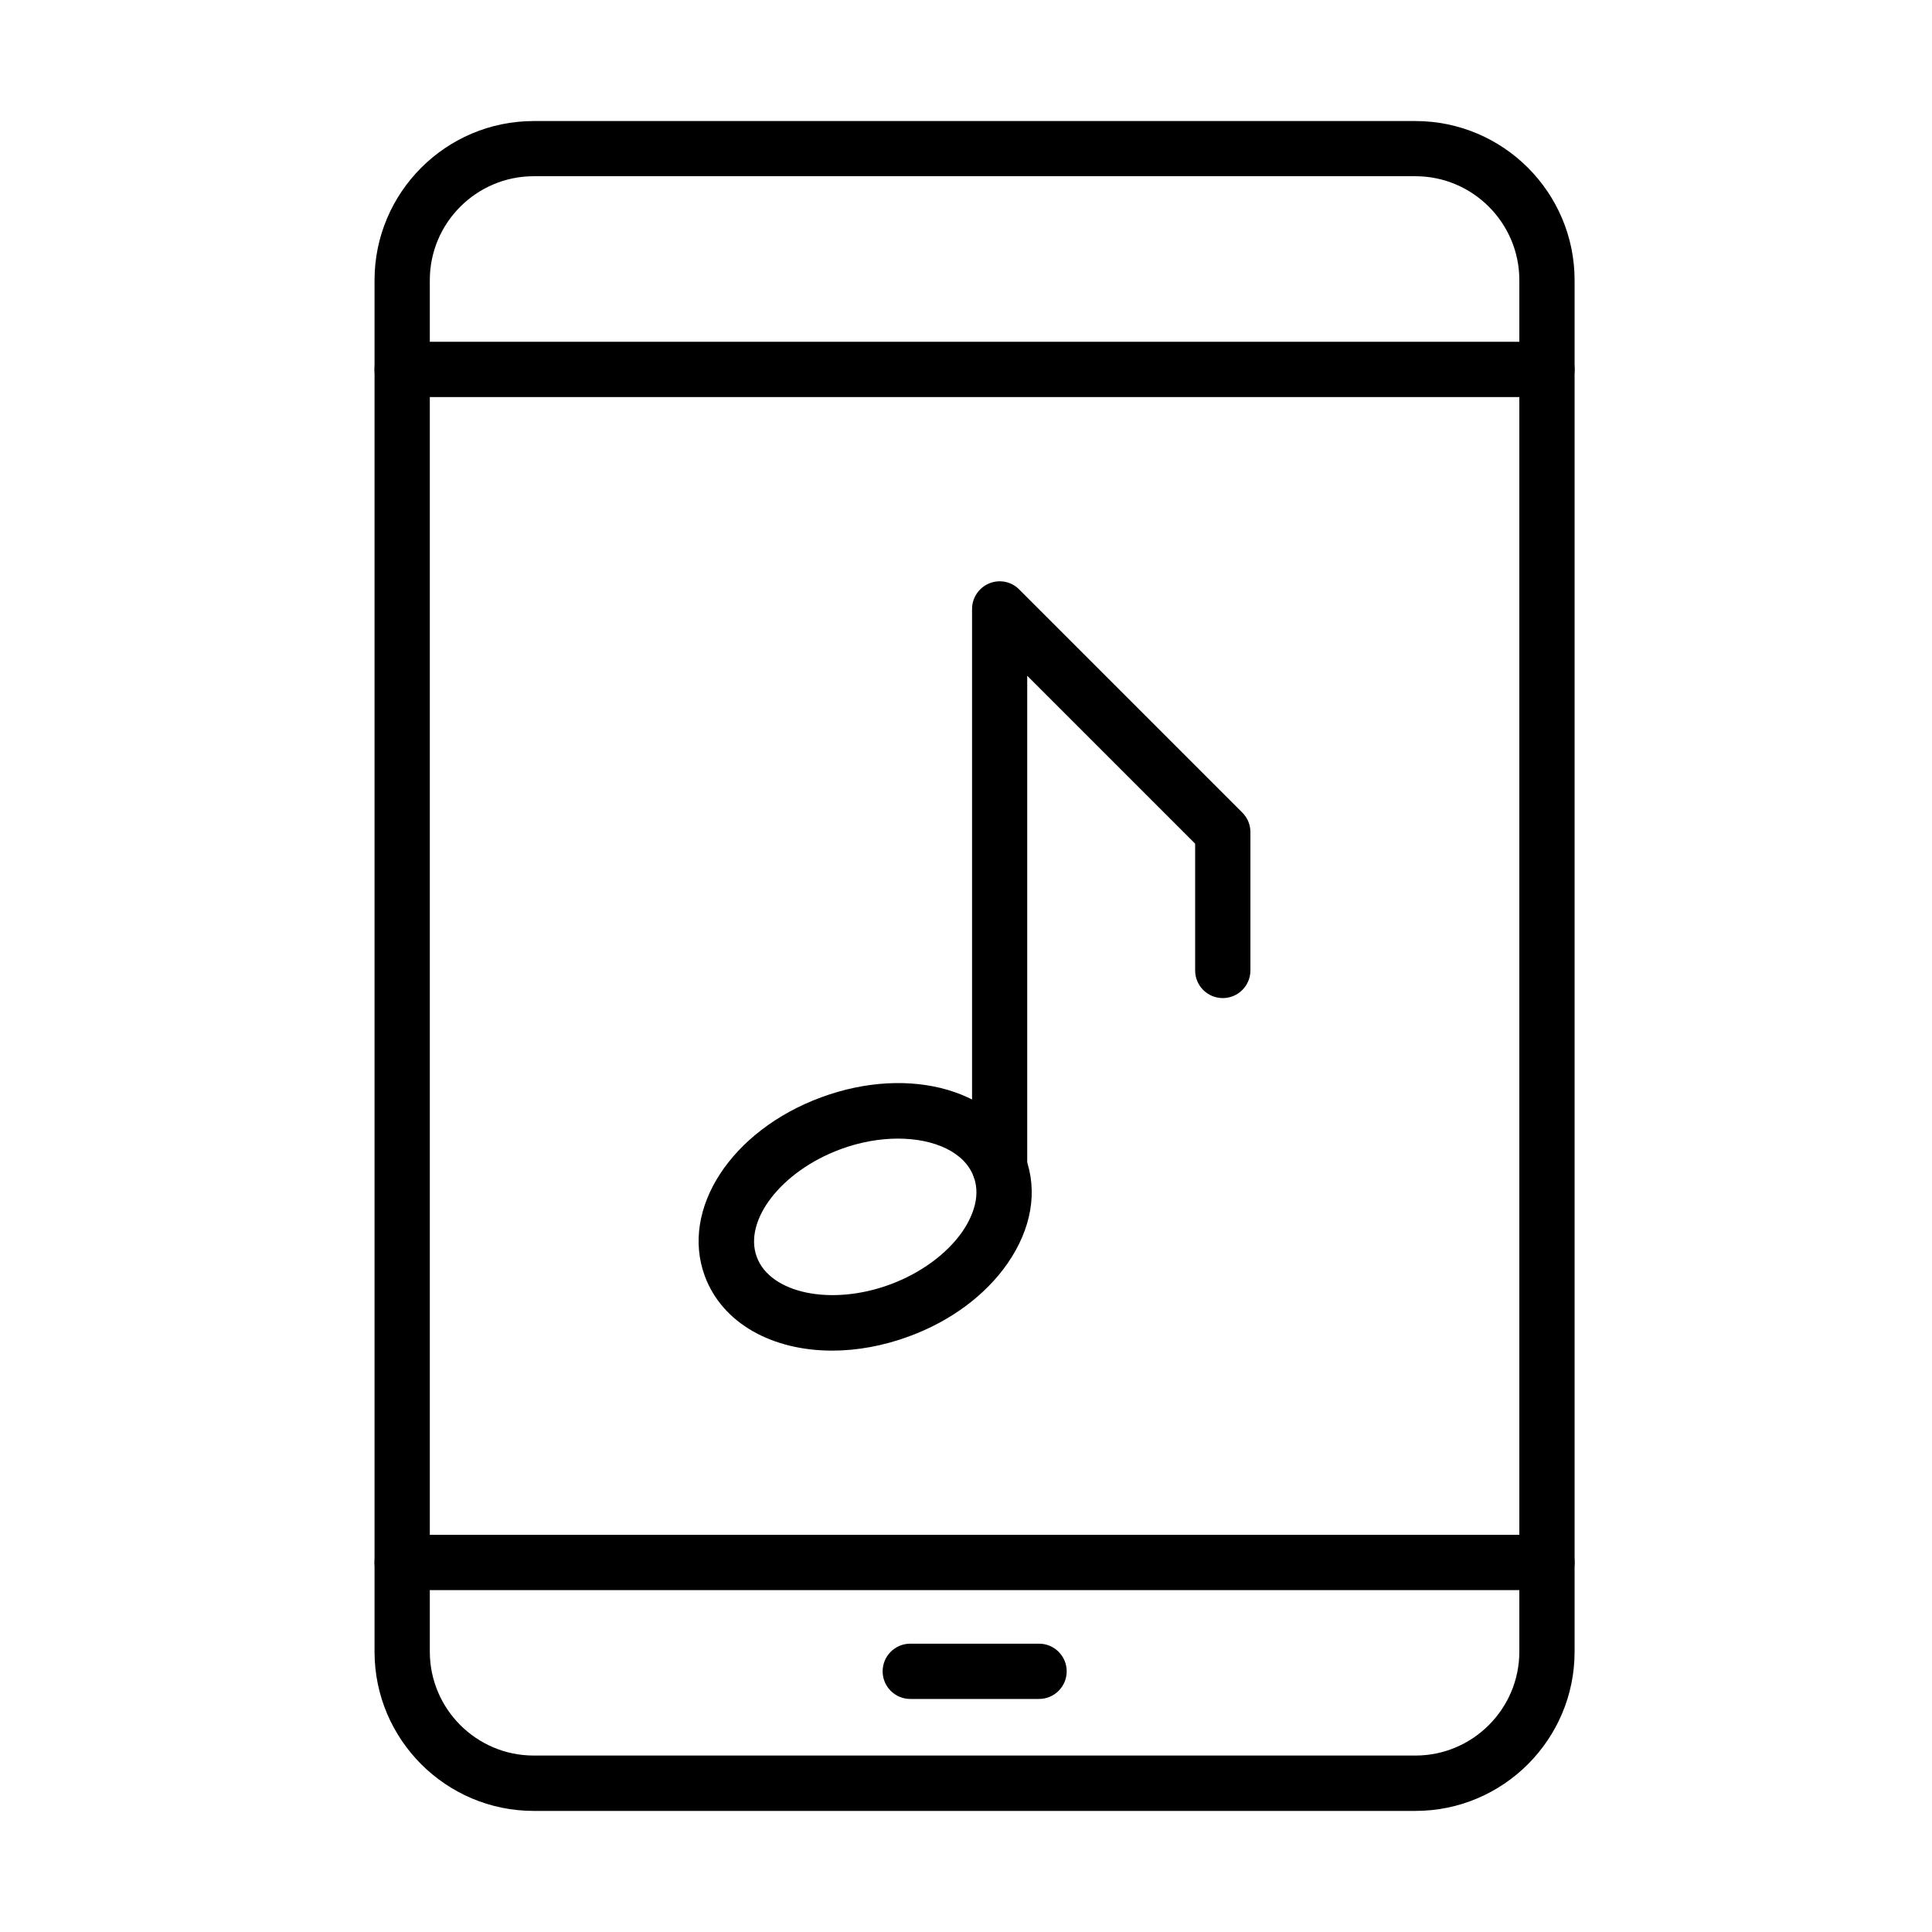 <?xml version="1.0" encoding="UTF-8"?>
<!-- Uploaded to: SVG Repo, www.svgrepo.com, Generator: SVG Repo Mixer Tools -->
<svg fill="#000000" width="800px" height="800px" version="1.1" viewBox="144 144 512 512" xmlns="http://www.w3.org/2000/svg">
 <g>
  <path d="m519.1 623.91h-233.66c-23.258 0-42.184-18.926-42.184-42.184v-363.46c0-23.262 18.926-42.188 42.184-42.188h233.66c23.262 0 42.184 18.926 42.184 42.188v363.46c0 23.258-18.922 42.184-42.184 42.184zm-233.66-433.21c-15.176 0-27.535 12.363-27.535 27.539v363.46c0 15.176 12.359 27.539 27.535 27.539h233.66c15.176 0 27.539-12.363 27.539-27.539v-363.46c0-15.176-12.363-27.539-27.539-27.539z"/>
  <path d="m553.96 249.23h-303.38c-4.043 0-7.324-3.281-7.324-7.324s3.281-7.324 7.324-7.324h303.38c4.043 0 7.32 3.281 7.32 7.324s-3.277 7.324-7.32 7.324z"/>
  <path d="m553.96 565.39h-303.38c-4.043 0-7.324-3.281-7.324-7.324s3.281-7.324 7.324-7.324h303.38c4.043 0 7.32 3.281 7.32 7.324s-3.277 7.324-7.32 7.324z"/>
  <path d="m419.36 594.24h-34.129c-4.043 0-7.324-3.281-7.324-7.324 0-4.043 3.281-7.324 7.324-7.324h34.129c4.043 0 7.324 3.281 7.324 7.324 0 4.043-3.281 7.324-7.324 7.324z"/>
  <path d="m364.54 501.93c-15.82 0-29.09-7.176-33.75-19.742-6.562-17.754 6.973-38.551 30.789-47.371 23.816-8.789 47.637-1.816 54.195 15.938 3.312 8.934 1.586 18.926-4.801 28.121-5.832 8.379-15.059 15.234-25.984 19.25-6.945 2.574-13.918 3.805-20.449 3.805zm17.43-56.188c-4.832 0-10.105 0.91-15.293 2.844-15.582 5.769-25.719 18.836-22.117 28.535 3.606 9.695 19.805 13.035 35.359 7.262 8-2.957 14.941-8.027 19.043-13.883 2.078-2.988 5.242-8.848 3.074-14.648-2.371-6.477-10.371-10.109-20.066-10.109z"/>
  <path d="m408.93 460.62c-4.043 0-7.324-3.281-7.324-7.324v-147.91c0-2.957 1.789-5.625 4.512-6.766 2.754-1.145 5.887-0.527 7.969 1.582l59.145 59.145c1.379 1.379 2.141 3.223 2.141 5.188v36.648c0 4.043-3.281 7.32-7.324 7.32s-7.324-3.277-7.324-7.32v-33.602l-44.5-44.5v130.21c0.031 4.043-3.25 7.324-7.293 7.324z"/>
 </g>
</svg>